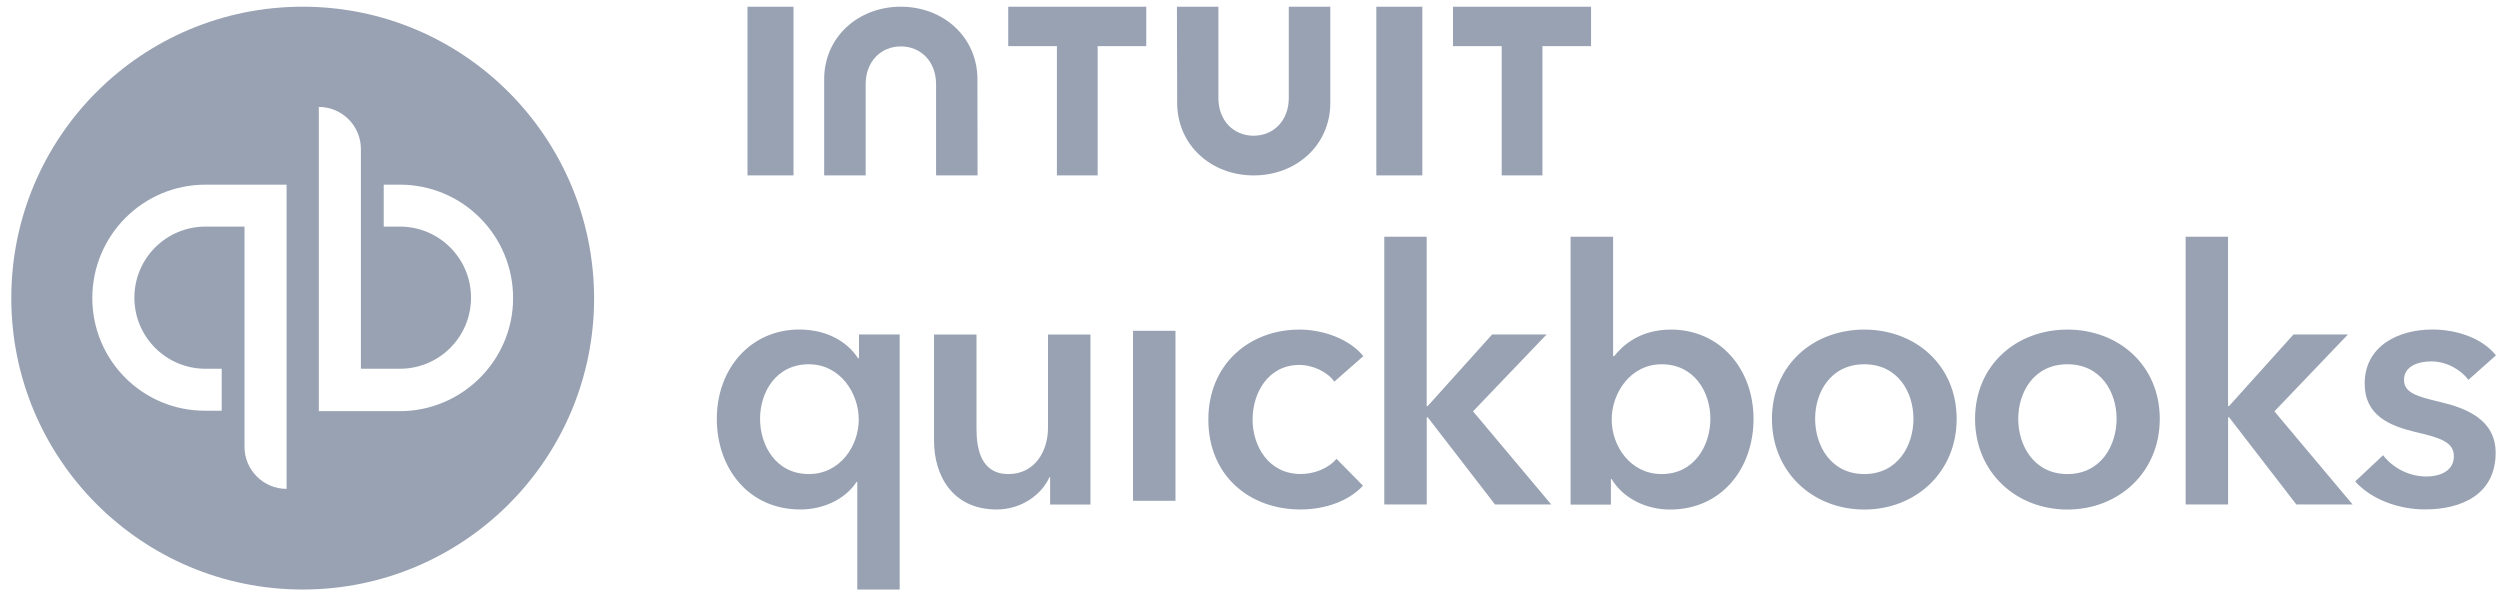 <svg width="163" height="39" viewBox="0 0 163 39" fill="none" xmlns="http://www.w3.org/2000/svg">
<g clip-path="url(#clip0_19_664)">
<path d="M19.736 0.437C9.229 0.437 0.736 8.93 0.736 19.437C0.736 29.916 9.229 38.437 19.736 38.437C30.214 38.437 38.736 29.945 38.736 19.437C38.707 8.93 30.214 0.437 19.736 0.437ZM18.686 31.874C17.168 31.874 15.942 30.636 15.942 29.139V14.774H13.403C10.835 14.774 8.762 16.846 8.762 19.408C8.762 21.971 10.835 24.043 13.403 24.043H14.454V26.778H13.403C9.317 26.807 6.019 23.496 6.019 19.437C6.019 15.349 9.317 12.039 13.403 12.039H18.686V31.874ZM26.07 26.807H20.787V6.972C22.305 6.972 23.53 8.21 23.53 9.707V24.043H26.07C28.638 24.043 30.71 21.971 30.71 19.408C30.71 16.846 28.638 14.774 26.07 14.774H25.019V12.039H26.07C30.156 12.039 33.454 15.349 33.454 19.437C33.454 23.496 30.127 26.807 26.07 26.807Z" fill="#98A2B3"/>
</g>
<g clip-path="url(#clip1_19_664)">
<path d="M58.664 38.437H55.896V31.418H55.848C55.132 32.525 53.724 33.218 52.181 33.218C48.812 33.218 46.736 30.538 46.736 27.305C46.736 24.025 48.952 21.485 52.11 21.485C54.138 21.485 55.387 22.476 55.94 23.356H56.007V21.807H58.66V38.437H58.664ZM52.738 30.909C54.766 30.909 55.991 29.085 55.991 27.353C55.991 25.622 54.77 23.75 52.738 23.75C50.594 23.75 49.556 25.574 49.556 27.305C49.552 29.037 50.59 30.909 52.738 30.909ZM71.097 32.895H68.468V31.116H68.42C67.935 32.222 66.622 33.218 64.984 33.218C62.1 33.218 60.899 31 60.899 28.739V21.811H63.667V27.954C63.667 29.272 63.966 30.909 65.743 30.909C67.497 30.909 68.329 29.384 68.329 27.907V21.811H71.097V32.895ZM73.873 21.569H76.641V32.653H73.873V21.569ZM86.998 24.881C86.561 24.256 85.614 23.794 84.715 23.794C82.686 23.794 81.668 25.618 81.668 27.349C81.668 29.081 82.707 30.905 84.806 30.905C85.661 30.905 86.604 30.558 87.137 29.913L88.867 31.669C87.944 32.661 86.421 33.218 84.782 33.218C81.505 33.218 78.784 31.048 78.784 27.354C78.784 23.75 81.462 21.489 84.715 21.489C86.33 21.489 88.012 22.134 88.891 23.221L86.998 24.881ZM90.251 15.437H93.019V26.474H93.087L97.287 21.807H100.838L96.042 26.82L101.141 32.891H97.474L93.091 27.21H93.023V32.891H90.255V15.437H90.251ZM105.174 15.437V23.221H105.242C105.818 22.504 106.924 21.489 108.956 21.489C112.118 21.489 114.33 24.029 114.33 27.309C114.33 30.542 112.253 33.222 108.885 33.222C107.338 33.222 105.838 32.505 105.078 31.235H105.031V32.899H102.402V15.437H105.174ZM108.336 23.75C106.307 23.75 105.082 25.622 105.082 27.353C105.082 29.085 106.303 30.909 108.336 30.909C110.48 30.909 111.517 29.037 111.517 27.305C111.517 25.574 110.48 23.75 108.336 23.75ZM121.552 21.489C124.897 21.489 127.574 23.822 127.574 27.31C127.574 30.797 124.897 33.222 121.552 33.222C118.207 33.222 115.531 30.797 115.531 27.31C115.531 23.822 118.207 21.489 121.552 21.489ZM121.552 30.909C123.743 30.909 124.758 29.038 124.758 27.306C124.758 25.574 123.743 23.75 121.552 23.75C119.36 23.75 118.346 25.574 118.346 27.306C118.346 29.038 119.36 30.909 121.552 30.909ZM134.796 21.489C138.141 21.489 140.817 23.822 140.817 27.31C140.817 30.797 138.141 33.222 134.796 33.222C131.451 33.222 128.774 30.797 128.774 27.31C128.774 23.822 131.451 21.489 134.796 21.489ZM134.796 30.909C136.987 30.909 138.002 29.038 138.002 27.306C138.002 25.574 136.987 23.75 134.796 23.75C132.604 23.75 131.59 25.574 131.59 27.306C131.586 29.038 132.604 30.909 134.796 30.909ZM142.5 15.437H145.268V26.474H145.336L149.536 21.807H153.087L148.291 26.82L153.39 32.891H149.722L145.34 27.21H145.272V32.891H142.504V15.437H142.5ZM160.942 24.765C160.457 24.12 159.534 23.563 158.52 23.563C157.645 23.563 156.742 23.886 156.742 24.765C156.742 25.622 157.598 25.852 159.14 26.219C160.779 26.613 162.716 27.349 162.716 29.519C162.716 32.222 160.524 33.214 158.103 33.214C156.396 33.214 154.619 32.569 153.556 31.39L155.378 29.682C155.979 30.467 157.017 31.068 158.214 31.068C159.021 31.068 159.992 30.745 159.992 29.75C159.992 28.826 159.136 28.548 157.454 28.158C155.815 27.763 154.177 27.095 154.177 25.016C154.177 22.544 156.392 21.485 158.584 21.485C160.174 21.485 161.837 22.038 162.736 23.169L160.942 24.765ZM76.752 6.709C76.752 9.441 78.949 11.437 81.742 11.437C84.535 11.437 86.736 9.445 86.736 6.709V0.437H84.029V6.388C84.029 7.862 83.037 8.849 81.734 8.849C80.427 8.849 79.439 7.862 79.439 6.388V0.437H76.736L76.752 6.709ZM94.736 3.007H97.91V11.437H100.567V3.007H103.736V0.437H94.736V3.007ZM92.736 0.437H89.736V11.437H92.736V0.437ZM65.736 3.007H68.91V11.437H71.567V3.007H74.736V0.437H65.736V3.007ZM51.736 0.437H48.736V11.437H51.736V0.437ZM63.728 5.165C63.728 2.434 61.526 0.437 58.732 0.437C55.939 0.437 53.736 2.43 53.736 5.165V11.437H56.441V5.487C56.441 4.012 57.433 3.026 58.736 3.026C60.04 3.026 61.032 4.012 61.032 5.487V11.437H63.736L63.728 5.165Z" fill="#98A2B3"/>
</g>
<defs>
<clipPath id="clip0_19_664">
<rect width="38" height="38" fill="white" transform="translate(0.736 0.437)"/>
</clipPath>
<clipPath id="clip1_19_664">
<rect width="116" height="38" fill="white" transform="translate(46.736 0.437)"/>
</clipPath>
</defs>
</svg>
